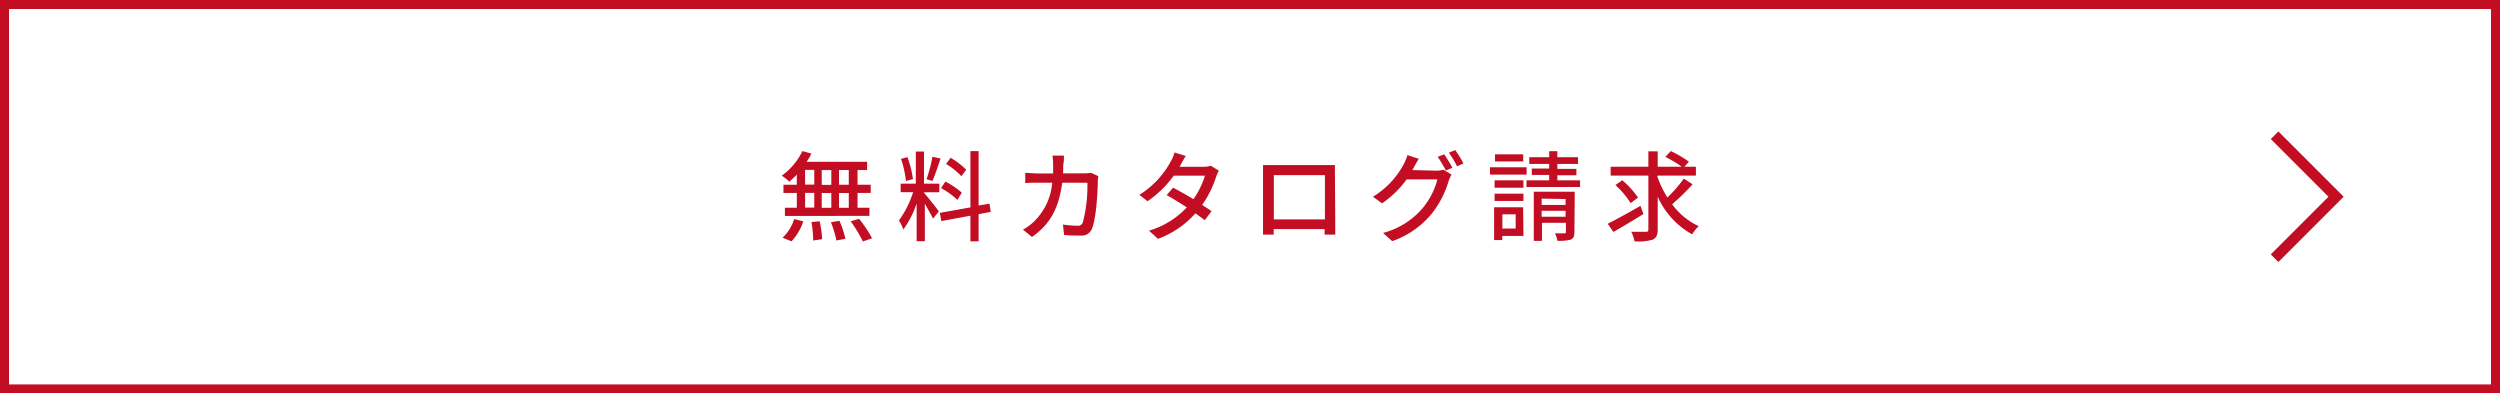 <svg xmlns="http://www.w3.org/2000/svg" viewBox="0 0 305 48"><defs><style>.cls-1{fill:#c30d23;}.cls-2{fill:none;stroke:#c30d23;stroke-miterlimit:10;stroke-width:1.31px;}</style></defs><title>catalogButtonSP01</title><g id="レイヤー_2" data-name="レイヤー 2"><g id="TAB"><path class="cls-1" d="M303.9,1.1V46.9H1.1V1.1H303.9M305,0H0V48H305V0Z"/><path class="cls-1" d="M97.21,21.3a10.27,10.27,0,0,1-.91.86,7,7,0,0,0-.92-.73,8.08,8.08,0,0,0,2.52-3l1.09.31a7.77,7.77,0,0,1-.58,1h7.38v1h-1.17v1.8h1.61v1h-1.61v1.8h1.45v1H95.76v-1h1.45v-1.8H95.58v-1h1.63ZM95.48,29a5.4,5.4,0,0,0,1.41-2.27L98,27a6.4,6.4,0,0,1-1.44,2.44Zm2.74-6.48h1.12v-1.8H98.22Zm0,2.81h1.12v-1.8H98.22ZM100,27a12.71,12.71,0,0,1,.3,2.18l-1.09.16A13.71,13.71,0,0,0,99,27.09Zm1.42-4.45v-1.8h-1.17v1.8Zm-1.17,1v1.8h1.17v-1.8Zm2.16,3.39a11.46,11.46,0,0,1,.73,2.19l-1.1.21a12.16,12.16,0,0,0-.67-2.23Zm1.14-6.2h-1.19v1.8h1.19Zm0,2.81h-1.19v1.8h1.19Zm1.26,3.15a14.55,14.55,0,0,1,1.58,2.37l-1.12.39A16,16,0,0,0,103.78,27Z"/><path class="cls-1" d="M112.78,23.59c.36.38,1.51,1.84,1.76,2.2l-.71.88c-.2-.43-.66-1.19-1-1.82v4.58h-1v-4.6A11.92,11.92,0,0,1,110.21,28a5.68,5.68,0,0,0-.54-1.11,11.91,11.91,0,0,0,1.73-3.44h-1.52V22.41h1.85V18.49h1v3.92h1.87v1.05h-1.87Zm-2.26-1.51a11.83,11.83,0,0,0-.6-2.7l.79-.21a12.5,12.5,0,0,1,.67,2.68Zm4.23-2.74c-.32.94-.68,2.05-1,2.74l-.71-.22a19.28,19.28,0,0,0,.72-2.74Zm4.64,6.79v3.31h-1V26.32l-3.55.65-.18-1,3.73-.67V18.44h1v6.63l1.33-.22.15,1Zm-2.58-1.74a9.48,9.48,0,0,0-2-1.44l.53-.8a10.38,10.38,0,0,1,2,1.35Zm.48-2.89A8.61,8.61,0,0,0,115.42,20l.56-.75a10.14,10.14,0,0,1,1.9,1.45Z"/><path class="cls-1" d="M134,21.5a5.44,5.44,0,0,0-.07.61c0,1.21-.2,4.64-.72,5.82a1.34,1.34,0,0,1-1.39.81c-.65,0-1.36,0-2-.08l-.14-1.26a14.3,14.3,0,0,0,1.74.14.62.62,0,0,0,.68-.4,17.29,17.29,0,0,0,.56-4.85h-3.07c-.44,3.34-1.63,5.17-3.69,6.62l-1.1-.9a6.36,6.36,0,0,0,1.37-1,7.47,7.47,0,0,0,2.2-4.72h-1.82c-.45,0-1,0-1.47.05V21.09c.46,0,1,.07,1.47.07h1.93c0-.36,0-.74,0-1.13a7.42,7.42,0,0,0-.08-1.05h1.4c0,.28,0,.72-.06,1s0,.8-.06,1.17h2.59a5,5,0,0,0,.83-.07Z"/><path class="cls-1" d="M148.7,20.82a5,5,0,0,0-.33.74A12.62,12.62,0,0,1,146.66,25c.45.29.86.55,1.15.77l-.84,1.1c-.28-.24-.68-.52-1.13-.84a11.38,11.38,0,0,1-4.57,3.11l-1.09-1a10.26,10.26,0,0,0,4.61-2.84c-.89-.58-1.81-1.14-2.46-1.5l.79-.9c.68.35,1.6.87,2.48,1.4A10,10,0,0,0,147,21.43H143.2A13.21,13.21,0,0,1,140,24.55l-1-.78a10.85,10.85,0,0,0,3.84-4.09,3.94,3.94,0,0,0,.45-1.08l1.37.43c-.22.36-.49.82-.61,1.06l-.14.26h2.91a2.9,2.9,0,0,0,.9-.13Z"/><path class="cls-1" d="M162.9,27.08c0,.42,0,1.45,0,1.54h-1.3c0-.06,0-.33,0-.67h-6.21c0,.33,0,.61,0,.67h-1.3c0-.1,0-1.06,0-1.54V21.19c0-.31,0-.72,0-1.05.47,0,.86,0,1.16,0h7.61c0,.32,0,.69,0,1Zm-7.49-5.71v5.4h6.23v-5.4Z"/><path class="cls-1" d="M175.19,20.82a3,3,0,0,0,.9-.12l1,.6a4.48,4.48,0,0,0-.34.73,11.82,11.82,0,0,1-2.11,4.08,10.87,10.87,0,0,1-4.79,3.31l-1.12-1a9.54,9.54,0,0,0,4.81-3,9,9,0,0,0,1.82-3.53h-3.75a12.5,12.5,0,0,1-3,2.92L167.5,24a10.27,10.27,0,0,0,3.77-4,6.06,6.06,0,0,0,.44-1.08l1.39.46c-.24.36-.49.82-.62,1.06s-.11.2-.18.31Zm1-2a17,17,0,0,1,1,1.65l-.79.33a15.38,15.38,0,0,0-1-1.66Zm1.35-.51a13.78,13.78,0,0,1,1,1.63l-.78.35a11.55,11.55,0,0,0-1-1.66Z"/><path class="cls-1" d="M186.25,21.3h-4.47v-.89h4.47Zm-.39,7.48h-2.58v.51h-1v-4h3.54Zm0-5.88h-3.52V22h3.52Zm-3.52.73h3.52v.88h-3.52Zm3.49-3.93h-3.44v-.87h3.44Zm-2.54,6.45v1.73h1.62V26.15ZM192.77,22v.81h-6.54V22H189v-.66h-2.12v-.78H189V20h-2.43v-.82H189v-.73H190v.73h2.52V20H190v.6h2.32v.78H190V22Zm-.69,6.3c0,.51-.11.77-.44.93a5.11,5.11,0,0,1-1.64.14,3.37,3.37,0,0,0-.29-.9c.49,0,1,0,1.13,0s.2,0,.2-.19v-1.1h-2.92v2.21h-1v-6h5Zm-4-4.07V25H191v-.72ZM191,26.44v-.72h-2.92v.72Z"/><path class="cls-1" d="M200.5,26.11c-1.24.77-2.62,1.59-3.66,2.19l-.7-1c1-.5,2.56-1.36,4-2.19Zm6-3.63A28.14,28.14,0,0,1,204,24.92a8.35,8.35,0,0,0,3.25,2.67,4.93,4.93,0,0,0-.81,1A9.87,9.87,0,0,1,202.24,24V28c0,.71-.17,1-.6,1.24a6.78,6.78,0,0,1-2.22.21,5.59,5.59,0,0,0-.4-1.17c.77,0,1.54,0,1.78,0s.3-.07.3-.29V21.42h-4.6V20.34h4.6V18.46h1.14v1.88h2.93a13.61,13.61,0,0,0-2-1.2l.67-.71a15.54,15.54,0,0,1,2.21,1.29l-.55.62h1.4v1.08h-4.7v.13a12.38,12.38,0,0,0,1.22,2.54,15.53,15.53,0,0,0,2-2.3Zm-7.56,2.3a10.56,10.56,0,0,0-1.86-2.2l.84-.59a11.12,11.12,0,0,1,1.92,2.11Z"/><polyline class="cls-2" points="277.5 16.5 285 24 277.5 31.5"/></g></g></svg>